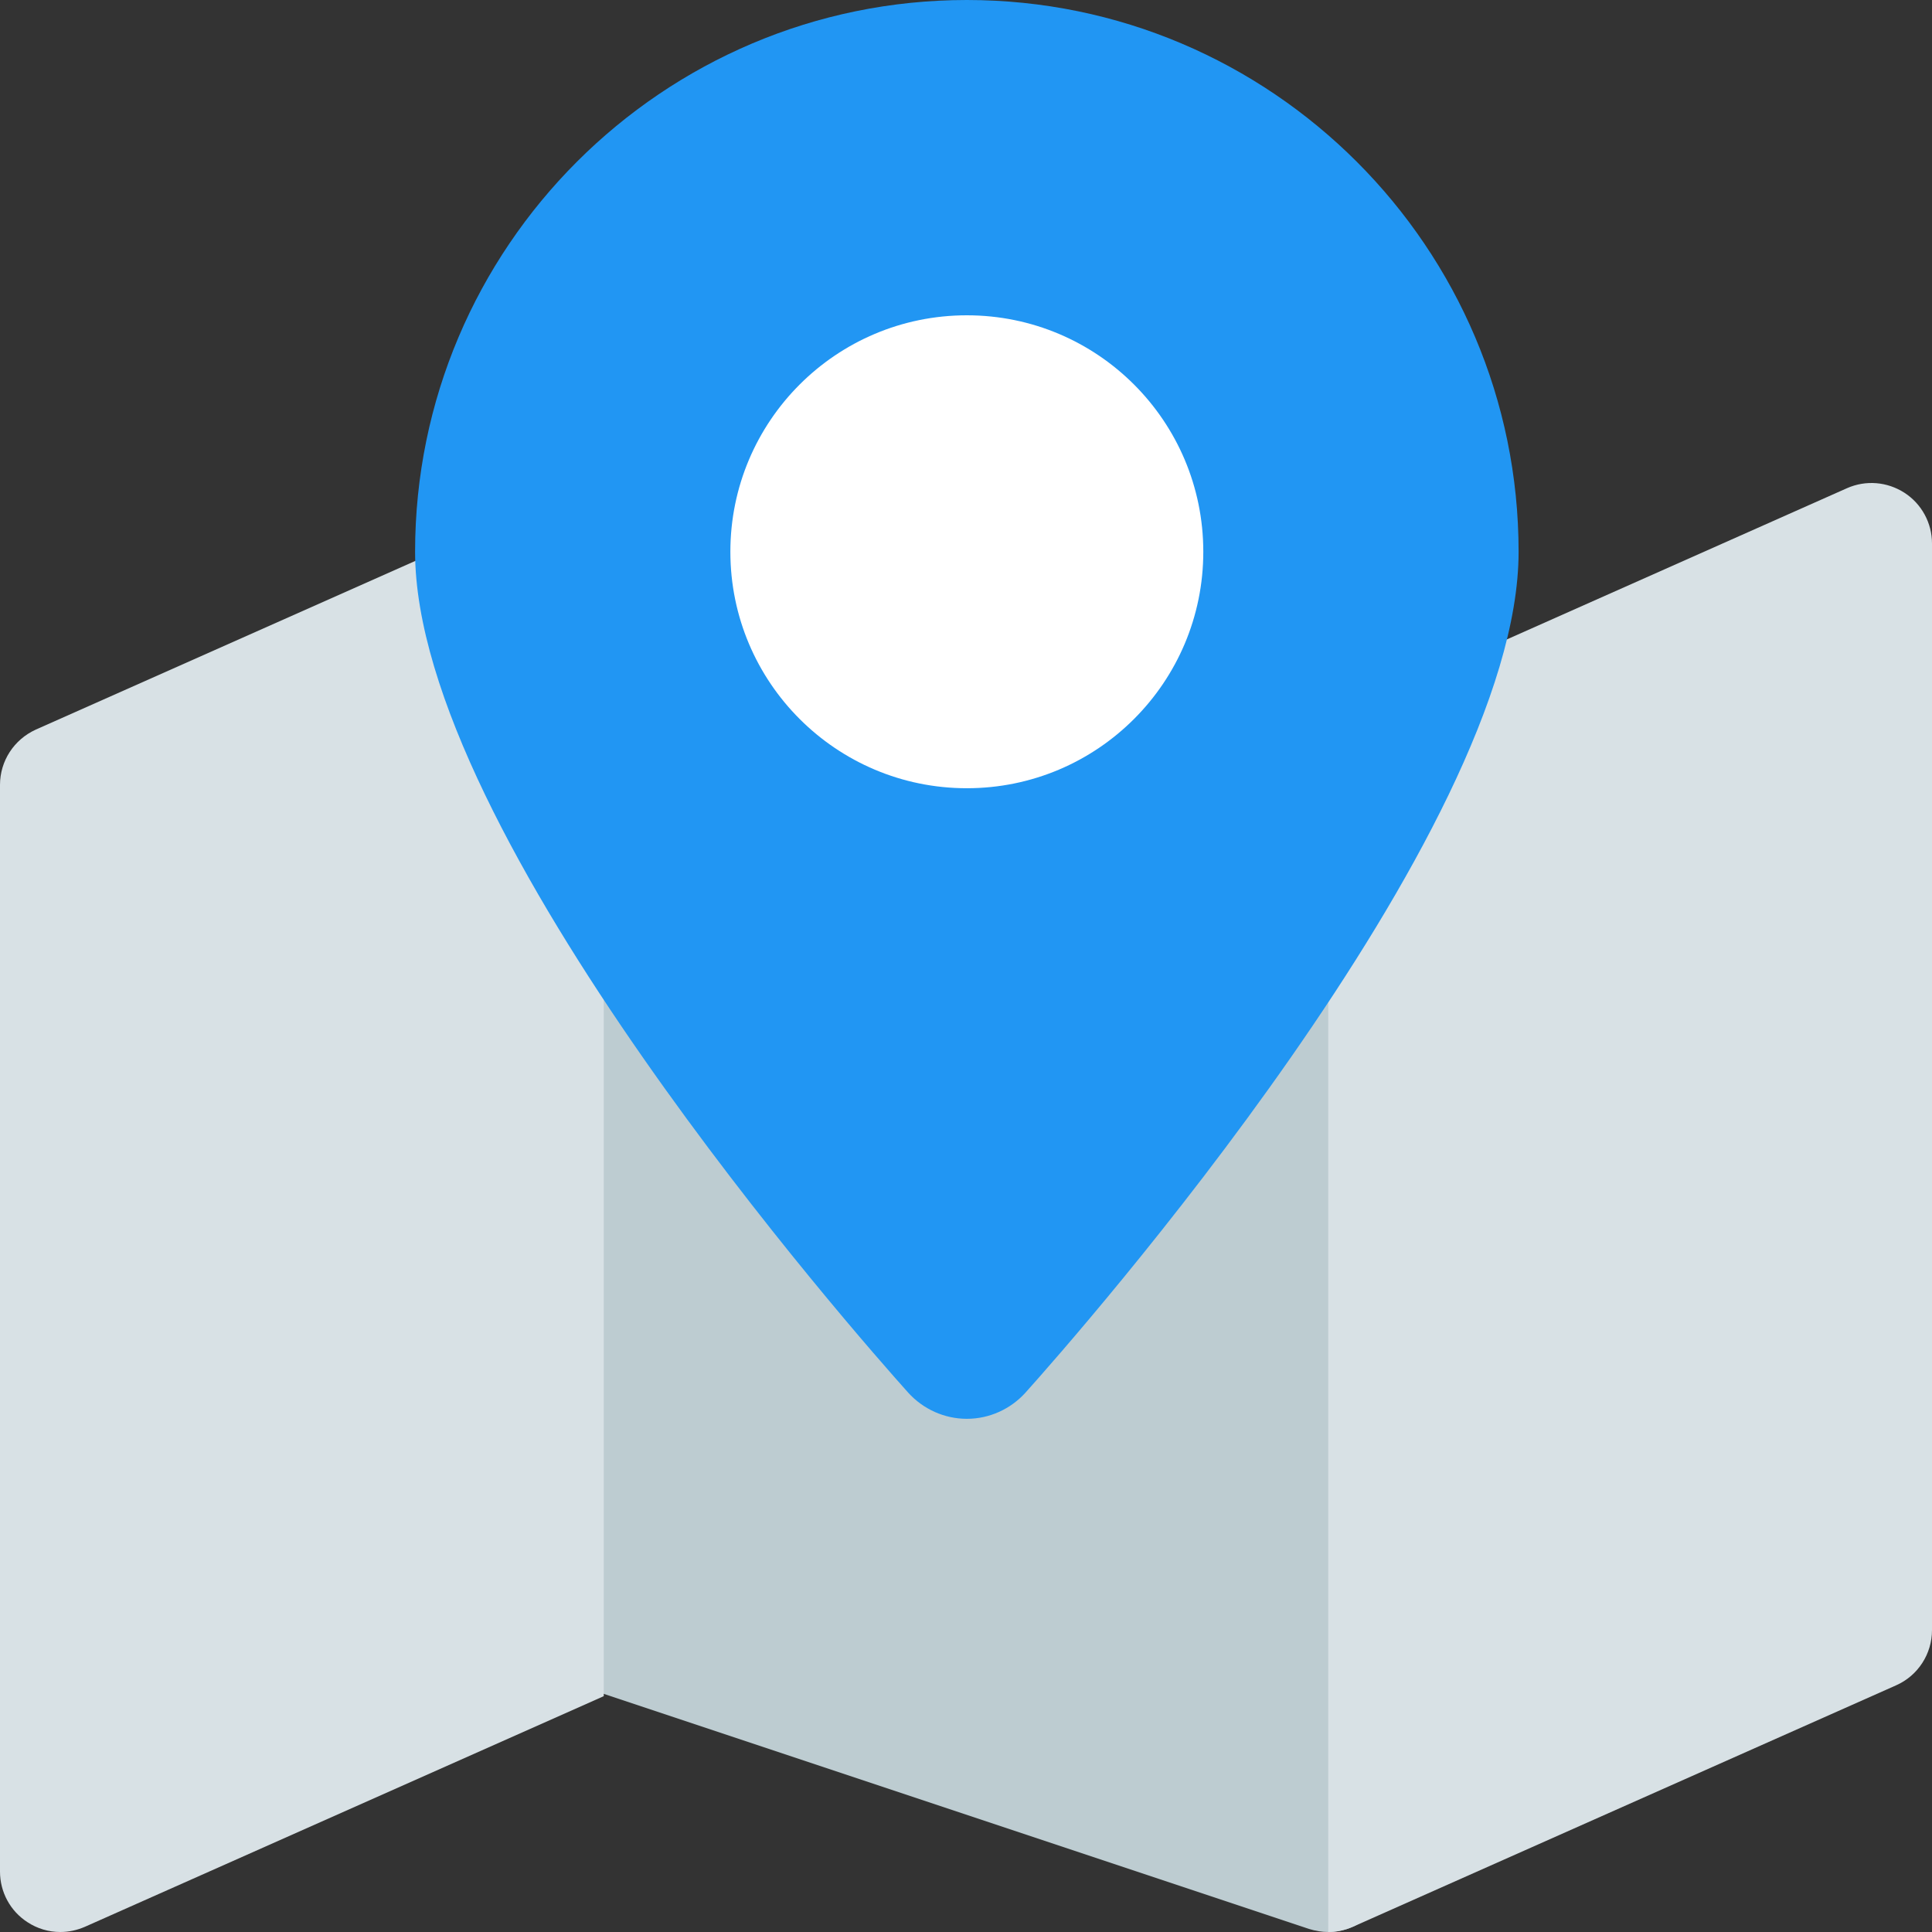 <svg width="80" height="80" viewBox="0 0 80 80" fill="none" xmlns="http://www.w3.org/2000/svg">
<rect x="0" y="0" width="80" height="80" fill="#333333" stroke="none"/>
<path d="M55.79 30.13L25.79 20.13C25.02 19.87 24.185 20 23.54 20.47C23.218 20.701 22.955 21.006 22.774 21.359C22.594 21.712 22.5 22.103 22.5 22.5V67.5C22.5 68.575 23.19 69.53 24.21 69.875L54.21 79.875C54.47 79.955 54.735 80 55 80C55.52 80 56.03 79.84 56.46 79.525C56.782 79.295 57.044 78.991 57.225 78.638C57.406 78.286 57.501 77.896 57.5 77.5V32.5C57.5 31.425 56.81 30.47 55.79 30.13Z" fill="#BDCCD1"/>
<path d="M25 20.04C24.655 20.04 24.31 20.07 23.985 20.21L1.485 30.21C0.58 30.62 0 31.51 0 32.5V77.5C0 78.345 0.425 79.135 1.14 79.595C1.544 79.86 2.017 80.001 2.5 80C2.845 80 3.19 79.925 3.515 79.785L25 70.235V20.04Z" fill="#D8E1E5"/>
<path d="M78.86 20.405C78.145 19.945 77.26 19.87 76.48 20.215L55 29.765V80C55.345 80 55.69 79.925 56.015 79.785L78.515 69.785C79.42 69.385 80 68.485 80 67.5V22.5C80 22.084 79.895 21.674 79.696 21.308C79.497 20.942 79.21 20.631 78.86 20.405Z" fill="#D8E1E5"/>
<path d="M40.035 0C27.436 0 17.188 10.249 17.188 22.847C17.188 34.571 35.517 55.336 37.606 57.666C38.227 58.352 39.108 58.75 40.035 58.75C40.962 58.75 41.843 58.352 42.463 57.666C44.552 55.336 62.882 34.571 62.882 22.847C62.882 10.249 52.633 0 40.035 0Z" fill="#2196F3"/>
<path d="M40.035 32.639C45.443 32.639 49.826 28.255 49.826 22.847C49.826 17.439 45.443 13.056 40.035 13.056C34.627 13.056 30.243 17.439 30.243 22.847C30.243 28.255 34.627 32.639 40.035 32.639Z" fill="white"/>
</svg>
